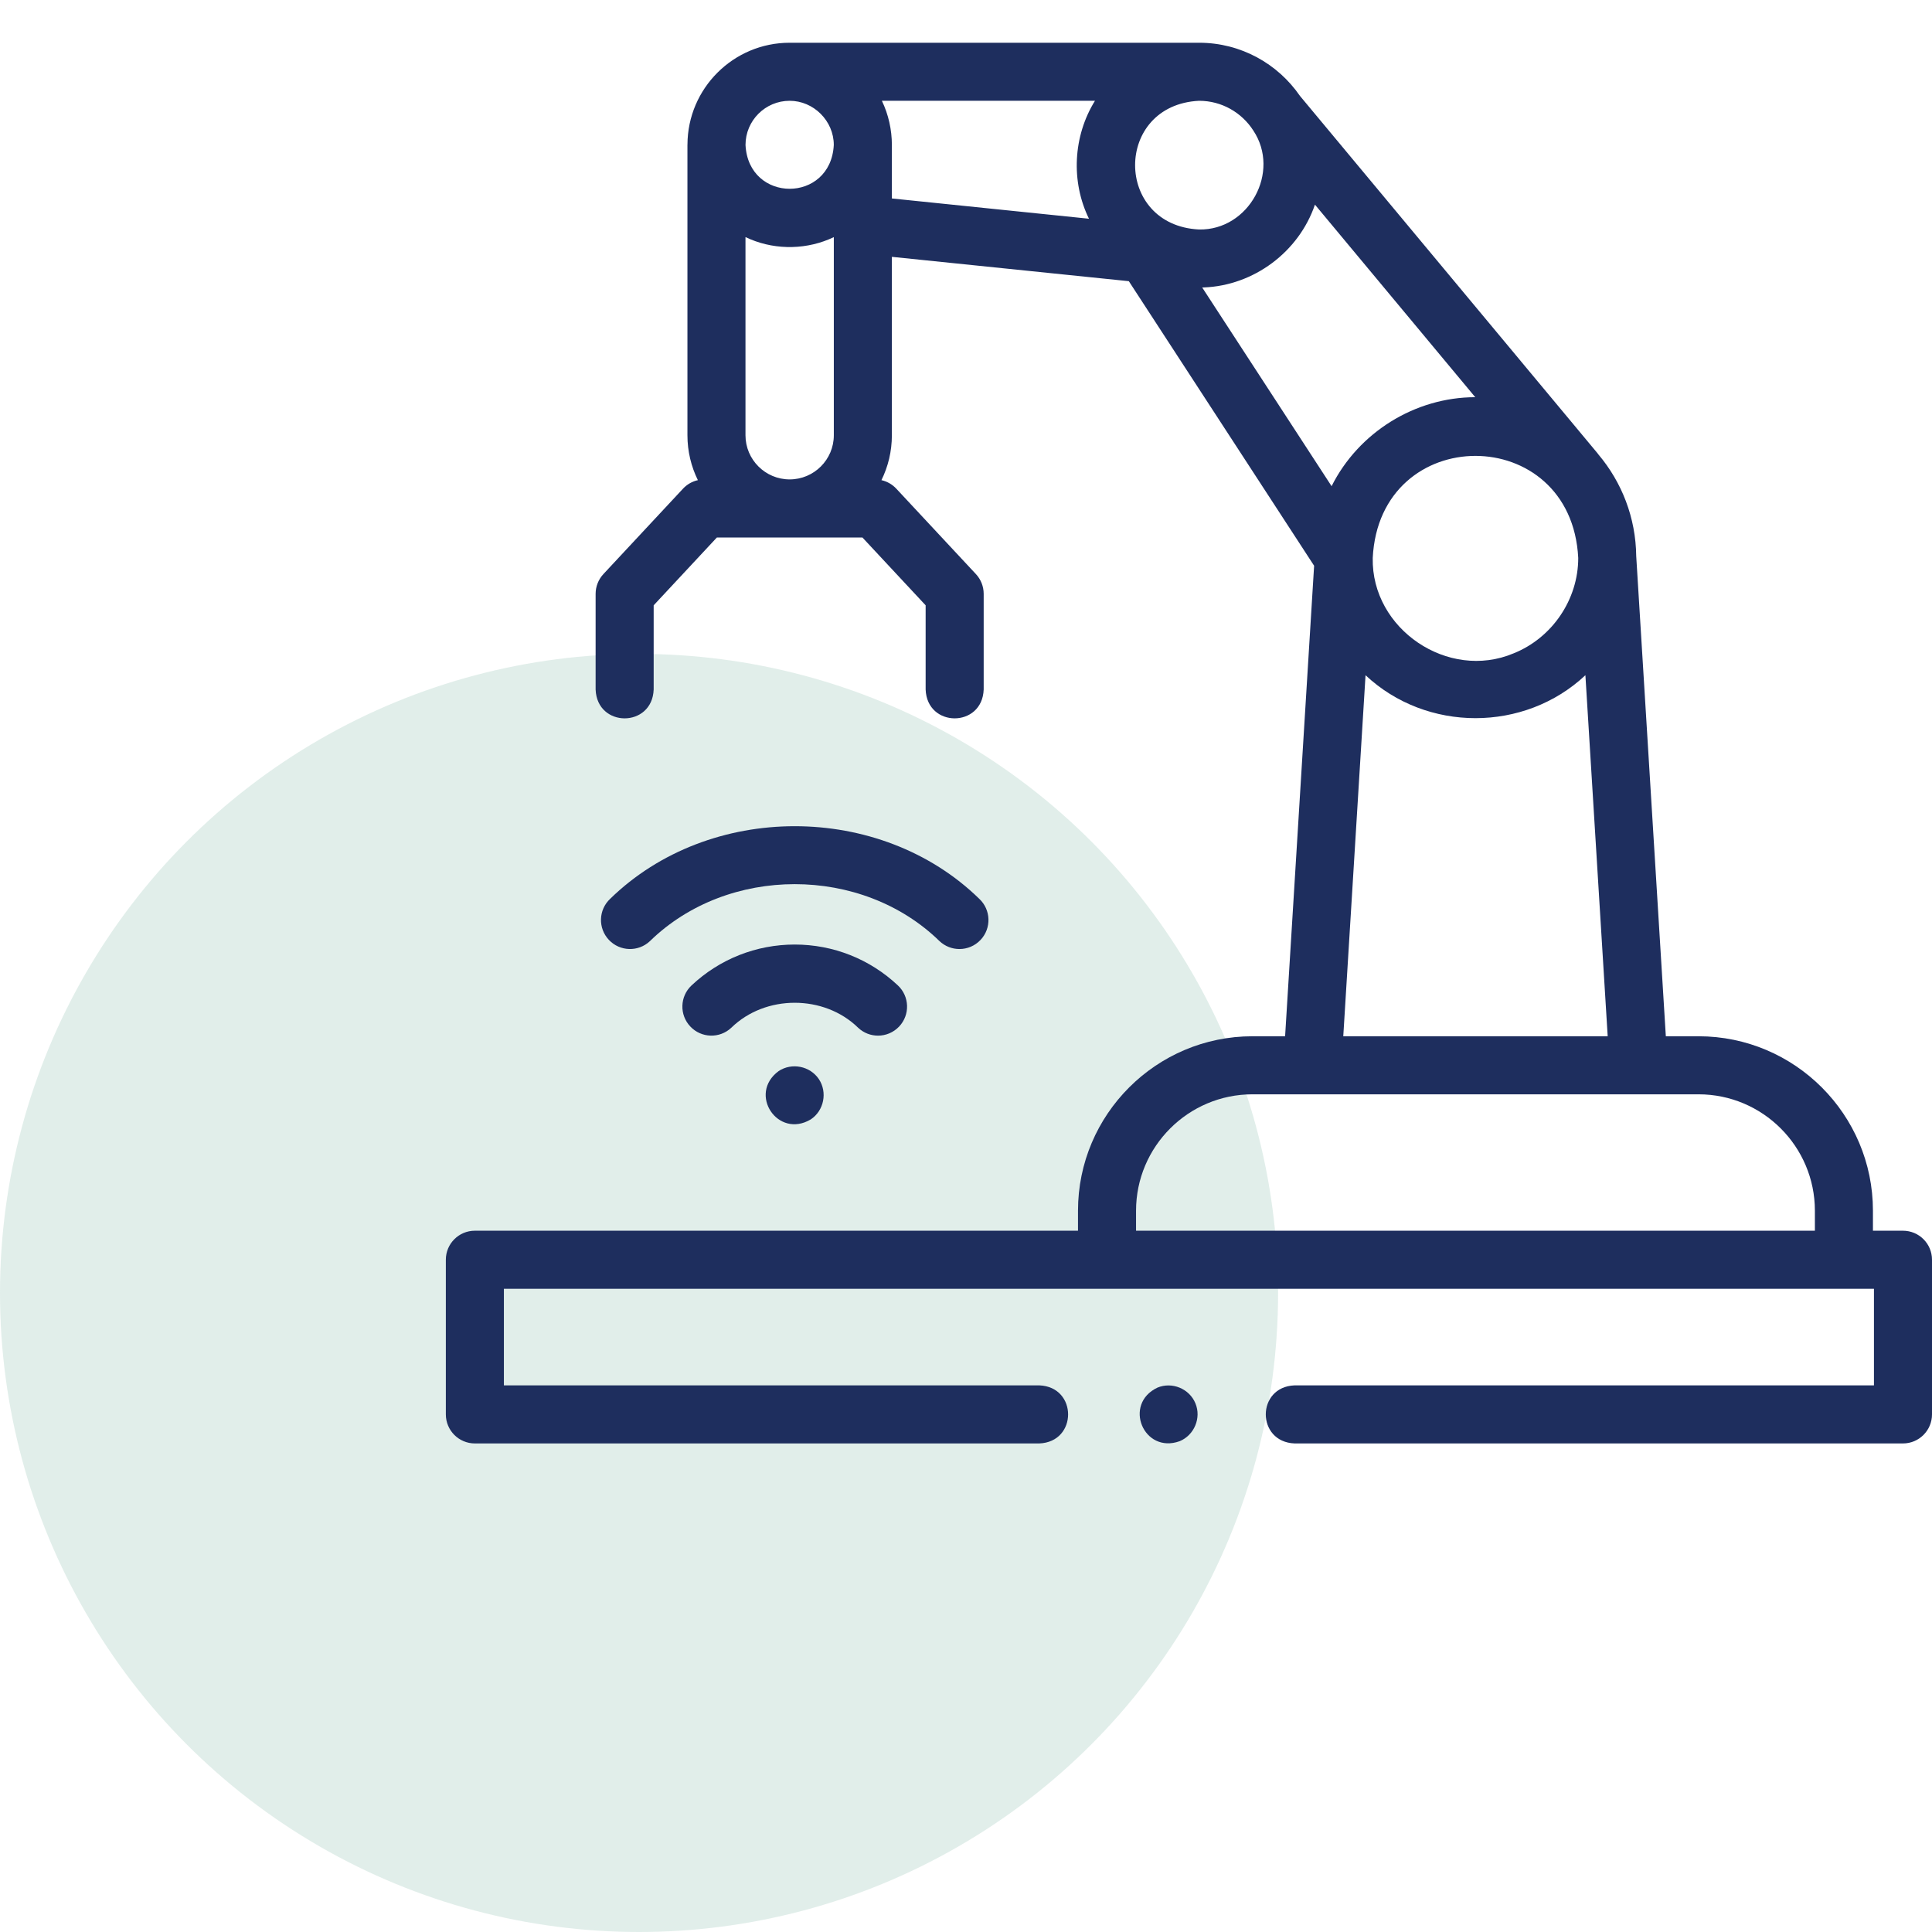 <svg width="65" height="65" viewBox="0 0 65 65" fill="none" xmlns="http://www.w3.org/2000/svg">
<circle cx="21.5" cy="43.5" r="21.5" fill="#6CAD9A" fill-opacity="0.2"/>
<g clip-path="url(#clip0_3958_3001)">
<path d="M64.023 41.406H63.013V40.733C63.013 37.497 60.381 34.864 57.145 34.864H56.045L55.049 18.713C55.035 17.41 54.559 16.217 53.776 15.289C53.765 15.275 53.755 15.26 53.744 15.246L43.734 3.225C42.991 2.146 41.748 1.438 40.341 1.438H26.567C26.566 1.438 26.566 1.438 26.566 1.438C24.675 1.438 23.136 2.973 23.129 4.862C23.129 4.867 23.128 4.871 23.128 4.876V14.644C23.128 15.186 23.255 15.698 23.479 16.154C23.289 16.197 23.114 16.296 22.979 16.441L20.301 19.314C20.133 19.495 20.039 19.733 20.039 19.98V23.198C20.087 24.492 21.944 24.491 21.992 23.198V20.365L24.119 18.083H29.015L31.142 20.365V23.198C31.19 24.492 33.048 24.491 33.095 23.198V19.98C33.095 19.733 33.002 19.495 32.833 19.314L30.155 16.441C30.02 16.296 29.845 16.197 29.655 16.154C29.88 15.698 30.006 15.186 30.006 14.644V8.641L37.978 9.46L44.212 19.034L43.236 34.864H42.137C38.901 34.864 36.268 37.497 36.268 40.733V41.406H15.977C15.437 41.406 15 41.843 15 42.382V47.586C15 48.125 15.437 48.563 15.977 48.563H34.965C36.259 48.515 36.258 46.657 34.965 46.609H16.953V43.359H63.047V46.609H43.557C42.262 46.657 42.263 48.515 43.557 48.563H64.023C64.563 48.563 65 48.125 65 47.586V42.382C65 41.843 64.563 41.406 64.023 41.406ZM50.924 21.981C48.722 22.911 46.137 21.168 46.184 18.773C46.411 14.192 52.868 14.194 53.098 18.773C53.098 20.171 52.221 21.461 50.924 21.981ZM42.166 4.391C43.094 5.786 42.018 7.752 40.341 7.721C37.472 7.578 37.473 3.533 40.341 3.391C41.107 3.391 41.78 3.79 42.166 4.391ZM25.244 8.049C26.137 8.423 27.179 8.397 28.053 7.978V14.644C28.053 15.463 27.386 16.129 26.567 16.129C25.748 16.129 25.081 15.463 25.081 14.644V7.976C25.135 8.002 25.189 8.026 25.244 8.049ZM26.567 3.391C27.374 3.391 28.052 4.068 28.052 4.876C27.952 6.844 25.18 6.843 25.082 4.876C25.082 4.057 25.748 3.391 26.567 3.391ZM30.006 6.677V4.876C30.006 4.365 29.891 3.851 29.67 3.391H36.839C36.103 4.576 36.023 6.106 36.637 7.359L30.006 6.677ZM40.501 9.671C42.183 9.606 43.696 8.477 44.24 6.885L49.633 13.363C47.606 13.365 45.707 14.547 44.8 16.357L40.447 9.673C40.465 9.673 40.483 9.671 40.501 9.671ZM45.942 22.717C47.995 24.643 51.287 24.643 53.339 22.717L54.089 34.864H45.193L45.942 22.717ZM38.221 41.406V40.733C38.221 38.574 39.978 36.817 42.137 36.817H57.145C59.304 36.817 61.06 38.574 61.06 40.733V41.406H38.221Z" fill="#1E2E5E"/>
<path d="M29.54 34.843C29.8 34.843 30.059 34.739 30.252 34.535C30.621 34.143 30.603 33.525 30.21 33.155C29.267 32.267 28.034 31.778 26.738 31.778C25.442 31.778 24.208 32.267 23.265 33.155C22.872 33.525 22.854 34.143 23.224 34.535C23.593 34.928 24.211 34.947 24.604 34.577C25.75 33.457 27.725 33.457 28.871 34.577C29.06 34.755 29.3 34.843 29.54 34.843Z" fill="#1E2E5E"/>
<path d="M32.279 31.929C32.539 31.929 32.798 31.826 32.991 31.621C33.36 31.229 33.341 30.61 32.948 30.241C29.61 26.982 23.866 26.982 20.527 30.241C20.134 30.61 20.115 31.229 20.485 31.621C20.854 32.014 21.473 32.033 21.865 31.664C24.485 29.107 28.991 29.107 31.61 31.664C31.799 31.841 32.039 31.929 32.279 31.929Z" fill="#1E2E5E"/>
<path d="M27.55 36.306C27.252 35.864 26.639 35.742 26.195 36.036C25.155 36.805 26.168 38.325 27.279 37.66C27.722 37.365 27.844 36.748 27.55 36.306Z" fill="#1E2E5E"/>
<path d="M40.218 47.213C40.016 46.72 39.433 46.481 38.943 46.684C37.773 47.235 38.474 48.926 39.69 48.487C40.18 48.283 40.423 47.704 40.218 47.213Z" fill="#1E2E5E"/>
</g>
<defs>
<clipPath id="clip0_3958_3001">
<rect width="50" height="50" fill="white" transform="translate(15)"/>
</clipPath>
</defs>
</svg>
